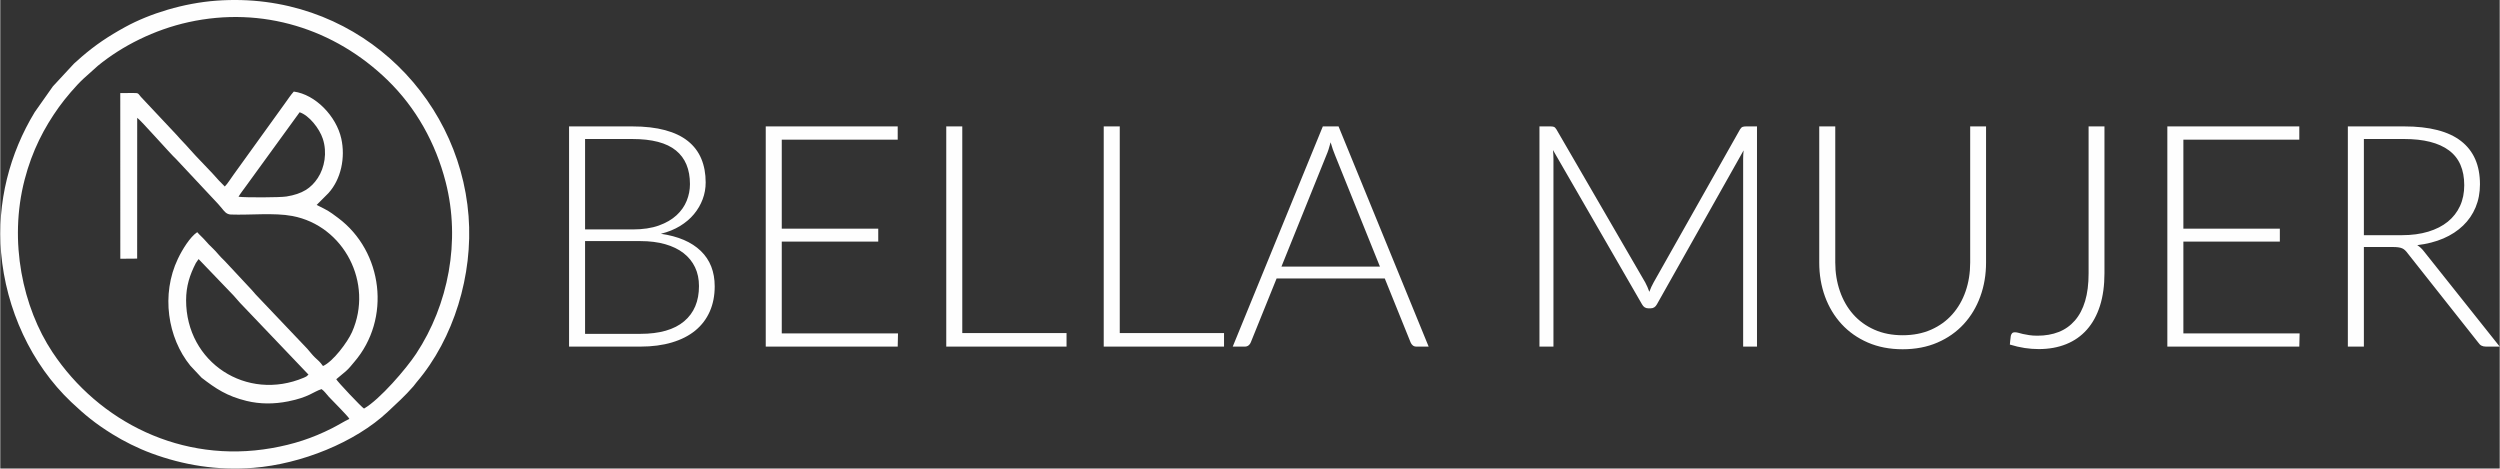 <svg xmlns="http://www.w3.org/2000/svg" xmlns:xlink="http://www.w3.org/1999/xlink" xmlns:xodm="http://www.corel.com/coreldraw/odm/2003" xml:space="preserve" width="5074px" height="951px" fill-rule="evenodd" clip-rule="evenodd" viewBox="0 0 1669.62 313"><rect x="0" y="0" width="1669.62" height="313" fill="#333333" stroke="none"/> <g id="Camada_x0020_1">  <g id="_2409114721264"> <path fill="#FEFEFE" d="M144.24 0.46c-21.76,1.62 -44.33,8.56 -60.82,17.6 -11.56,6.34 -19.89,12.01 -29.02,19.84 -1.98,1.71 -3.37,3.04 -5.17,4.6l-14.1 15.21 -12.12 17.2c-16.72,27.52 -25.34,60.21 -22.46,93.88 3.21,37.67 20.1,74.46 46.86,99.79 9.17,8.67 16.14,14.39 27.44,21.41 7.56,4.7 16.93,9.43 26.23,12.86 21.18,7.82 43.65,11.58 68.11,9.65 31.74,-2.51 67.85,-16.93 89.65,-37.42 6,-5.65 11.5,-10.53 17.15,-17.05 0.85,-0.99 1.21,-1.66 2.15,-2.75 24.91,-29.19 37.71,-71.75 34.68,-110.93 -6.39,-82.58 -77.95,-150.64 -168.58,-143.89zm14.9 130.96c4.41,0.62 27.69,0.54 32.03,-0.16 10.68,-1.72 16.52,-5.64 20.94,-12.38 4.53,-6.89 6.35,-17 3.35,-26.15 -2.28,-6.95 -9.21,-15.69 -15.5,-17.74l-35.97 49.53c-1.61,2.31 -3.55,4.64 -4.85,6.9zm-35.01 69.14c0,41.69 40.51,67.9 78.68,51.72 0.41,-0.17 1.3,-0.58 1.64,-0.79l1.43 -1.25 -45.75 -47.96c-1.55,-1.8 -2.77,-3.17 -4.35,-4.94l-23.25 -24.22c-0.09,0.07 -0.23,0.08 -0.27,0.24l-1.62 2.35c-4.09,7.95 -6.51,15.45 -6.51,24.85zm109.06 79.22c-0.77,-1.66 -11.52,-12.37 -13.69,-14.7 -1.71,-1.83 -2.84,-3.71 -4.88,-5.15 -5.49,1.7 -8.32,5.4 -22.32,8.19 -9.3,1.85 -18.7,1.92 -27.85,-0.32 -13.02,-3.2 -20.46,-8.14 -29.95,-15.47l-7.56 -8.07c-15.17,-18.62 -19.62,-47.61 -8.33,-71.31 3,-6.31 8.15,-14.66 12.94,-17.85 1.74,2.02 3.52,3.46 5.29,5.48 1.94,2.22 2.94,3.28 5.27,5.48 2.63,2.48 3.79,4.5 7.82,8.29l18.17 19.47c0.95,1.08 1.55,1.82 2.5,2.88l34.52 36.32c1.71,1.94 3.23,3.98 5.04,5.73 2.48,2.4 2.99,2.43 5.41,5.76 6.7,-2.93 16.4,-15.96 19.38,-22.66 14.56,-32.77 -5.43,-71.07 -39.85,-77.56 -12.23,-2.31 -28.25,-0.5 -41.11,-0.98 -3.1,-0.12 -4.55,-2.44 -5.98,-4.16 -0.9,-1.07 -1.53,-1.88 -2.49,-2.9l-28.11 -30.03c-3.39,-2.99 -23.96,-26.45 -25.95,-27.51l-0.03 94.05 -11.25 0.09 -0.03 -110.67c2.64,-0.02 5.29,-0.01 7.93,-0.04 4.58,-0.05 3.67,0.06 5.85,2.58l24.14 25.7c2.61,3.08 5.32,5.62 7.94,8.67 5.04,5.86 14.98,15.6 20.03,21.51l3.93 3.99c1.67,-1.59 4.31,-5.76 5.8,-7.81l34.38 -47.72c1.83,-2.51 3.9,-5.71 5.91,-7.88 14.47,1.92 28.4,16.47 31.72,31.37 2.86,12.79 -0.17,27.17 -8.52,36.41l-7.92 7.94c7.79,3.94 7.36,3.48 14.3,8.66 30.07,22.43 35.61,67.51 10.76,96.3 -2.04,2.36 -3.18,4.03 -5.59,6.15l-6.38 5.32c0.52,1.35 17.09,18.9 18.54,19.6 10.54,-6.06 28.15,-26.53 34.8,-36.6 21.6,-32.71 29.86,-75.35 19.74,-114.74 -6.68,-26.01 -19.79,-49.59 -38.89,-68.13 -35.14,-34.1 -83.52,-49.55 -132.94,-38.64 -22.8,5.04 -44.13,15.76 -60.41,29.05l-9.54 8.55c-5.08,4.66 -12.44,13.34 -16.56,19.11 -9.86,13.78 -17.86,29.05 -22.9,48.43 -10.79,41.42 -1.2,85.52 18.56,115.27 30.98,46.65 86.46,74.59 146.26,64.15 14.91,-2.6 27.29,-6.65 40.41,-13.26 4.07,-2.06 8.04,-4.54 11.69,-6.34z"></path> <path fill="#FEFEFE" fill-rule="nonzero" d="M427.55 223.01c12.88,0 22.66,-2.81 29.27,-8.39 6.62,-5.58 9.91,-13.41 9.91,-23.53 0,-4.64 -0.86,-8.83 -2.63,-12.54 -1.77,-3.71 -4.33,-6.86 -7.66,-9.46 -3.32,-2.6 -7.41,-4.57 -12.26,-5.96 -4.85,-1.38 -10.36,-2.08 -16.53,-2.08l-37.01 0 0 61.96 36.91 0zm-36.91 -130.15l0 60.4 31.81 0c6.79,0 12.61,-0.87 17.43,-2.6 4.82,-1.73 8.77,-4.02 11.85,-6.86 3.08,-2.84 5.34,-6.07 6.79,-9.67 1.46,-3.6 2.18,-7.31 2.18,-11.12 0,-9.91 -3.11,-17.43 -9.39,-22.52 -6.27,-5.1 -15.97,-7.63 -29.07,-7.63l-31.6 0zm31.6 -8.42c8.39,0 15.67,0.84 21.83,2.5 6.17,1.66 11.26,4.09 15.28,7.31 4.02,3.22 7,7.17 8.94,11.82 1.94,4.64 2.91,9.91 2.91,15.8 0,3.88 -0.65,7.62 -2.01,11.22 -1.35,3.61 -3.29,6.93 -5.82,9.98 -2.53,3.05 -5.65,5.68 -9.35,7.94 -3.71,2.25 -7.97,3.98 -12.75,5.16 11.57,1.66 20.47,5.47 26.68,11.47 6.2,5.99 9.28,13.89 9.28,23.66 0,6.24 -1.11,11.85 -3.32,16.84 -2.22,4.99 -5.44,9.22 -9.67,12.68 -4.23,3.47 -9.43,6.1 -15.59,7.94 -6.17,1.84 -13.17,2.77 -21,2.77l-47.71 0 0 -147.09 42.3 0zm177.44 138.26l-0.2 8.83 -88.15 0 0 -147.09 88.15 0 0 8.84 -77.45 0 0 59.46 64.45 0 0 8.63 -64.45 0 0 61.33 77.65 0zm112.58 -0.21l0 9.04 -80.35 0 0 -147.09 10.7 0 0 138.05 69.65 0zm105.2 0l0 9.04 -80.36 0 0 -147.09 10.71 0 0 138.05 69.65 0zm104.15 -44.39l-29.94 -74.32c-1.04,-2.43 -2.04,-5.34 -3.01,-8.73 -0.42,1.66 -0.87,3.22 -1.35,4.71 -0.49,1.49 -1.01,2.87 -1.56,4.12l-29.94 74.22 65.8 0zm32.54 53.43l-8.21 0c-0.97,0 -1.77,-0.28 -2.4,-0.8 -0.62,-0.52 -1.1,-1.17 -1.45,-2.01l-17.26 -42.72 -72.24 0 -17.26 42.72c-0.27,0.77 -0.76,1.42 -1.45,1.98 -0.69,0.55 -1.53,0.83 -2.5,0.83l-8.1 0 60.18 -147.09 10.5 0 60.19 147.09zm219.33 -147.09l0 147.09 -9.25 0 0 -125.36c0,-1.8 0.1,-3.71 0.31,-5.72l-57.9 102.81c-0.97,1.8 -2.36,2.7 -4.16,2.7l-1.66 0c-1.8,0 -3.19,-0.9 -4.16,-2.7l-59.46 -103.02c0.21,2.08 0.31,4.06 0.31,5.93l0 125.36 -9.35 0 0 -147.09 7.38 0c0.97,0 1.73,0.11 2.29,0.32 0.55,0.2 1.1,0.76 1.66,1.66l59.35 102.28c1.04,1.94 1.94,4.02 2.71,6.24 0.41,-1.11 0.86,-2.22 1.35,-3.29 0.48,-1.08 1,-2.08 1.56,-3.05l57.69 -102.18c0.55,-0.9 1.14,-1.46 1.73,-1.66 0.59,-0.21 1.35,-0.32 2.32,-0.32l7.28 0zm97.29 139.5c7.07,0 13.41,-1.24 18.99,-3.7 5.58,-2.46 10.29,-5.86 14.17,-10.23 3.88,-4.36 6.86,-9.52 8.91,-15.45 2.04,-5.93 3.05,-12.3 3.05,-19.16l0 -90.96 10.6 0 0 90.96c0,8.11 -1.28,15.66 -3.85,22.69 -2.56,7.04 -6.23,13.17 -11.05,18.4 -4.82,5.23 -10.67,9.36 -17.57,12.34 -6.89,2.98 -14.65,4.47 -23.25,4.47 -8.59,0 -16.32,-1.49 -23.21,-4.47 -6.9,-2.98 -12.75,-7.11 -17.57,-12.34 -4.81,-5.23 -8.52,-11.36 -11.09,-18.4 -2.56,-7.03 -3.84,-14.58 -3.84,-22.69l0 -90.96 10.7 0 0 90.85c0,6.87 1.04,13.24 3.09,19.17 2.04,5.92 4.99,11.08 8.83,15.45 3.85,4.37 8.56,7.8 14.14,10.29 5.58,2.5 11.88,3.74 18.95,3.74zm134.82 -41.47c0,8.24 -1,15.52 -3.01,21.83 -2.01,6.3 -4.92,11.6 -8.73,15.9 -3.81,4.3 -8.42,7.52 -13.83,9.7 -5.4,2.18 -11.5,3.29 -18.29,3.29 -3.12,0 -6.27,-0.24 -9.46,-0.72 -3.19,-0.49 -6.48,-1.25 -9.88,-2.29 0.07,-0.97 0.18,-1.94 0.28,-2.91 0.11,-0.97 0.21,-1.94 0.35,-2.91 0.14,-0.63 0.41,-1.18 0.79,-1.66 0.39,-0.49 1.04,-0.73 2.01,-0.73 0.63,0 1.39,0.1 2.26,0.34 0.86,0.25 1.87,0.52 3.05,0.8 1.17,0.28 2.56,0.52 4.15,0.76 1.6,0.25 3.43,0.38 5.51,0.38 5.27,0 10.02,-0.83 14.24,-2.49 4.23,-1.66 7.83,-4.23 10.81,-7.66 2.98,-3.43 5.27,-7.76 6.83,-12.99 1.56,-5.23 2.32,-11.37 2.32,-18.44l0 -98.23 10.6 0 0 98.03zm130.36 40.23l-0.21 8.83 -88.15 0 0 -147.09 88.15 0 0 8.84 -77.44 0 0 59.46 64.44 0 0 8.63 -64.44 0 0 61.33 77.65 0zm68.39 -65.6c6.52,0 12.37,-0.79 17.54,-2.35 5.16,-1.56 9.52,-3.78 13.09,-6.69 3.57,-2.91 6.28,-6.41 8.15,-10.5 1.87,-4.09 2.8,-8.7 2.8,-13.82 0,-10.47 -3.39,-18.23 -10.22,-23.29 -6.82,-5.06 -16.8,-7.59 -29.9,-7.59l-26.92 0 0 64.24 25.46 0zm65.28 74.43l-9.14 0c-1.18,0 -2.15,-0.21 -2.95,-0.59 -0.8,-0.38 -1.56,-1.07 -2.25,-2.11l-47.19 -59.67c-0.56,-0.76 -1.11,-1.42 -1.7,-1.97 -0.59,-0.56 -1.25,-1.01 -1.98,-1.32 -0.73,-0.31 -1.59,-0.52 -2.6,-0.66 -1,-0.14 -2.25,-0.21 -3.7,-0.21l-19.23 0 0 66.53 -10.71 0 0 -147.09 37.63 0c16.91,0 29.59,3.26 38.01,9.81 8.42,6.55 12.61,16.18 12.61,28.86 0,5.62 -0.97,10.74 -2.91,15.39 -1.94,4.64 -4.71,8.69 -8.35,12.19 -3.64,3.5 -8.04,6.38 -13.2,8.6 -5.16,2.21 -10.99,3.7 -17.43,4.47 1.66,1.04 3.15,2.42 4.47,4.15l50.62 63.62z"></path> </g> </g> </svg>